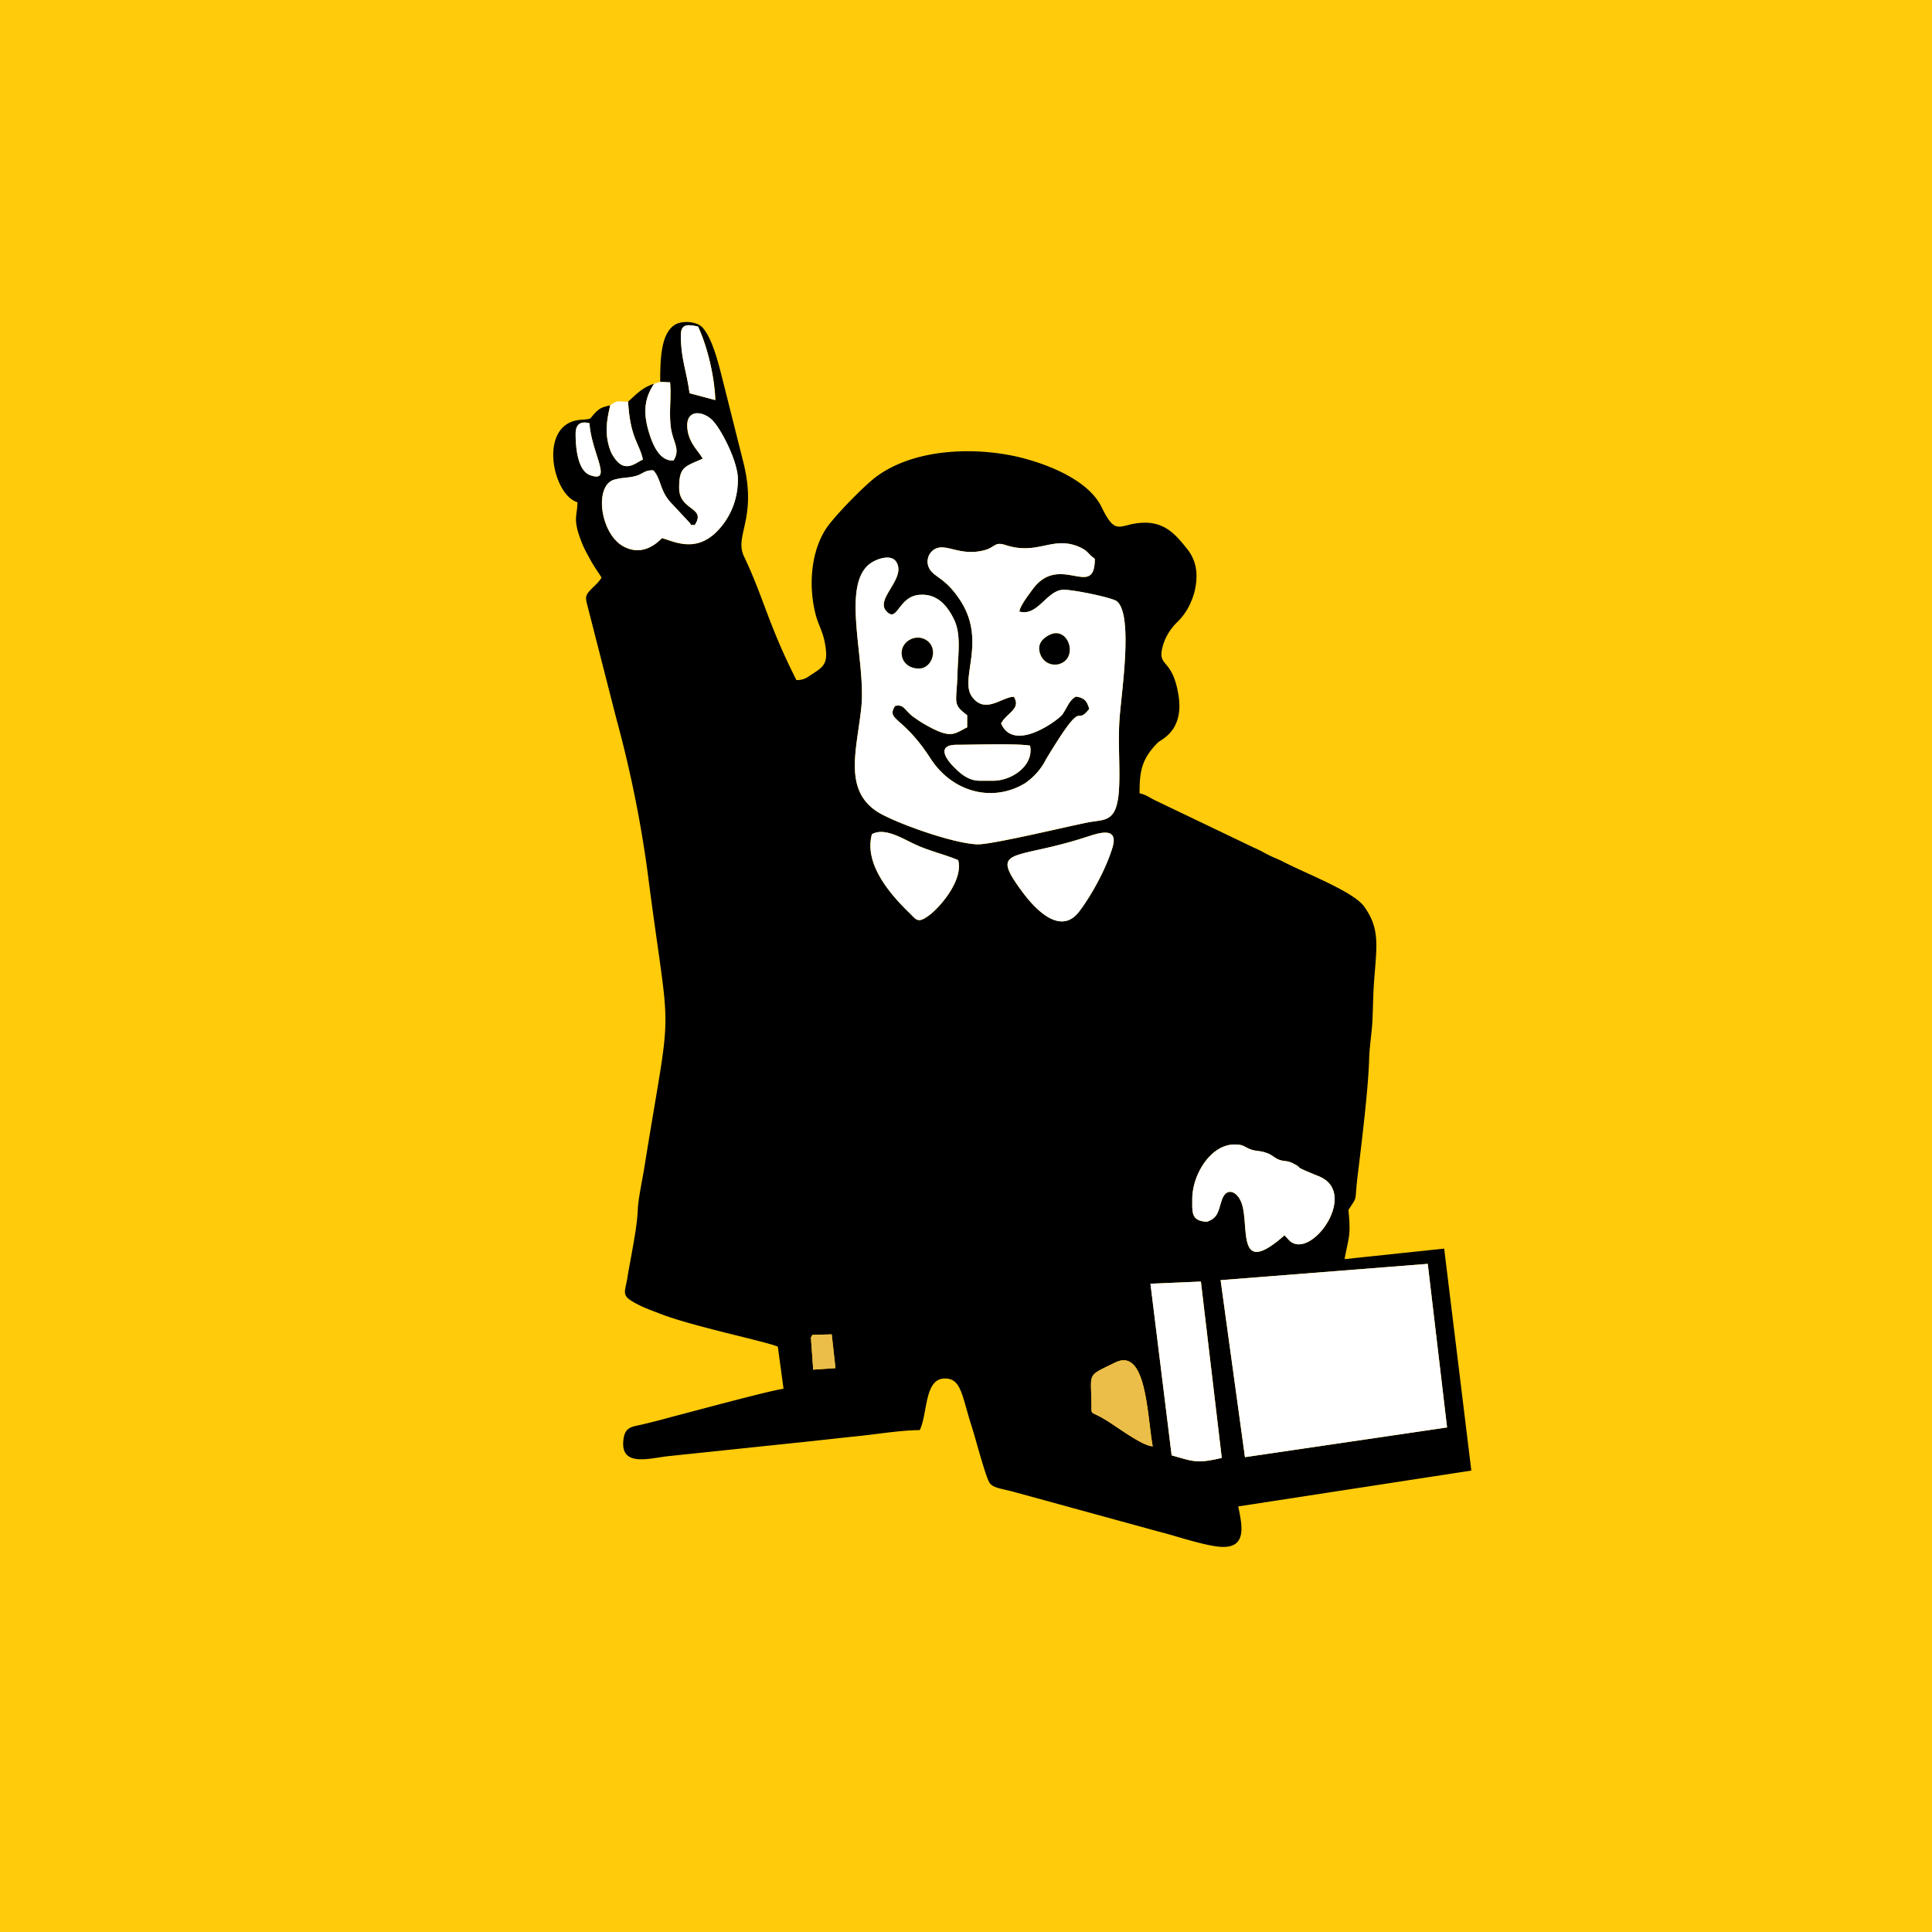 <svg width="18" height="18" xmlns="http://www.w3.org/2000/svg"><path fill="#FFCB0A" d="M0 0h18v18H0z"/><path d="M10.169 13.115c0-.338-.056-.285.222-.421.292-.143.296.494.349.781-.097-.002-.332-.182-.44-.247-.131-.08-.131-.044-.131-.113zm-2.614-.653l.013-.025.181-.005.035.315-.208.014-.021-.299zm3.164-.502l.47-.02.194 1.643c-.231.055-.258.035-.467-.023l-.197-1.6zm.653-.033l1.93-.152.18 1.524-1.883.277-.227-1.65zm-.127-.544c-.148-.008-.137-.084-.137-.21 0-.232.173-.51.393-.51.084 0 .084.018.144.043.055.021.085.013.146.033.059.018.076.043.116.062.052.023.081.007.14.038.12.062-.042.005.24.12.38.153-.07.787-.273.6l-.046-.05c-.476.42-.312-.128-.411-.325-.045-.09-.134-.12-.174-.002-.035.105-.035.165-.138.2zm-3.121-3.61c.117-.067.282.038.4.093.137.064.266.09.403.148.05.185-.167.437-.27.514-.107.08-.119.04-.184-.023-.178-.172-.426-.455-.35-.733zm2.242.12a2.11 2.11 0 01-.313.6c-.173.226-.408-.02-.534-.191-.304-.413-.075-.284.593-.501.094-.029.315-.118.254.091zm-1.242-.62c-.113 0-.196-.084-.25-.141-.066-.07-.143-.193.04-.193.155 0 .555-.014.683.008.037.182-.165.327-.345.327h-.128zM10.2 5.207c0 .389-.329-.066-.583.289-.031.043-.109.142-.12.202.167.048.249-.183.398-.202.072-.01.473.073.511.107.156.13.039.865.024 1.102-.022.326.041.743-.063.877-.052.067-.122.06-.23.08-.198.04-.895.208-1.03.205-.225-.006-.763-.2-.925-.299-.335-.208-.194-.6-.156-.99.04-.438-.2-1.147.095-1.336.068-.042.184-.076.229-.007.099.155-.204.346-.09.462.105.111.108-.15.318-.155.151-.007.244.095.307.223.07.136.043.314.037.487-.007.3-.056.304.089.412v.113c-.118.057-.143.11-.363-.01-.058-.032-.1-.06-.15-.096-.079-.066-.079-.11-.159-.094-.084.138.07.087.328.486.208.323.583.414.881.236a.589.589 0 00.199-.228c.373-.616.256-.287.402-.466-.023-.075-.044-.103-.125-.115-.066.036-.079.102-.127.167-.031.045-.45.362-.57.083.052-.099.19-.136.118-.248-.108 0-.267.167-.389-.001-.122-.167.147-.526-.12-.913-.129-.189-.223-.198-.27-.27a.135.135 0 01.032-.185c.11-.075.235.064.469.004.108-.027.095-.083.2-.05.301.1.436-.084.679.015.097.042.084.064.154.115zM5.363 4.043c0-.095.049-.12.129-.1.017.276.224.56.006.484-.121-.044-.135-.273-.135-.384zm.724.34c.072.076.06.188.16.297l.166.178c.049.048-.008.028.06.035.112-.17-.146-.131-.146-.347 0-.196.05-.197.22-.272-.042-.076-.123-.14-.142-.266-.028-.188.122-.186.218-.104.083.068.25.391.25.558 0 .225-.09.387-.2.495-.199.198-.4.085-.507.057-.074.077-.198.159-.35.081-.224-.112-.286-.571-.093-.625.07-.02.127-.016.193-.033.076-.02.09-.059.17-.054zm.256-1.26c0-.11.067-.1.16-.08.077.147.16.483.162.685l-.241-.064c-.025-.198-.08-.317-.08-.542zm-.192.435l.092.004c.013.143-.01.266.006.412.018.147.095.206.027.316-.136.01-.202-.164-.236-.283-.053-.187-.025-.312.055-.432-.114.036-.166.099-.243.167.02.34.103.383.138.54-.049.019-.11.08-.185.055-.045-.014-.093-.08-.115-.131-.06-.155-.04-.282-.005-.43-.06.015-.09.021-.132.062-.07.069-.024.064-.14.073-.406.028-.268.702-.033.768 0 .135-.053.15.05.4.02.046.053.104.079.152.028.049.065.102.096.15-.031.05-.061.07-.102.114-.054.056-.049.073-.028.155l.267 1.044c.13.476.232.976.296 1.467.213 1.64.23 1.068-.036 2.724-.015.094-.057.29-.06.389-.006.168-.066.442-.095.62-.021.138-.06.17.048.233.08.048.155.074.248.11.303.12 1.003.263 1.104.31l.053.392c-.124.015-.858.215-1.035.26a7.076 7.076 0 01-.259.067c-.101.027-.178.017-.196.135-.042.277.243.183.423.165l1.164-.122c.197-.02.397-.043.587-.063.183-.018.404-.056.585-.057.073-.148.043-.466.22-.48.166-.012.17.15.26.433.035.105.127.46.167.532.03.057.124.06.246.095l1.335.366c.163.041.377.116.541.138.278.037.242-.17.198-.373l2.172-.334-.253-2.068-.928.098c.04-.218.06-.21.036-.458.09-.14.055-.062.085-.313.037-.304.1-.812.108-1.092.002-.11.027-.262.031-.368.006-.135.006-.25.017-.384.024-.312.052-.47-.097-.673-.101-.137-.536-.303-.755-.416-.045-.024-.085-.036-.134-.062-.051-.025-.077-.043-.13-.065l-.925-.443c-.049-.024-.086-.053-.146-.066 0-.2.016-.319.173-.475.029-.027.242-.108.19-.437-.06-.375-.213-.246-.14-.482a.51.51 0 01.12-.193.565.565 0 00.135-.194.594.594 0 00.052-.26.388.388 0 00-.091-.241c-.098-.122-.195-.239-.389-.239-.236 0-.263.145-.402-.142-.125-.262-.525-.413-.797-.475-.408-.09-.95-.07-1.298.184-.112.08-.407.383-.476.492-.139.216-.164.529-.094.8.025.093.064.153.083.25.04.208-.004.23-.14.317a.185.185 0 01-.123.04c-.262-.517-.307-.772-.487-1.149-.096-.198.122-.345-.004-.867l-.2-.796c-.035-.137-.092-.373-.186-.475-.051-.053-.186-.067-.257-.022-.129.083-.135.32-.135.53z" fill="#000"/><path d="M8.4 6.085c0-.12.153-.19.248-.108.092.083.032.25-.087.25-.095 0-.16-.06-.16-.142zm1.374-.167c.172-.092.271.193.113.261a.142.142 0 01-.19-.074c-.04-.095.011-.152.077-.187zm-1.276.752c.05.037.091.064.15.096.22.12.244.067.363.01v-.113c-.145-.108-.096-.112-.09-.412.007-.173.034-.351-.036-.487-.064-.128-.156-.23-.307-.223-.21.006-.213.267-.318.155-.114-.115.189-.306.09-.462-.045-.069-.161-.035-.23.007-.294.189-.053.897-.094 1.336-.037.39-.178.782.155.99.163.1.7.293.927.299.133.003.831-.166 1.03-.204.107-.02.178-.013.229-.08.104-.135.04-.552.063-.878.015-.237.132-.972-.024-1.102-.039-.034-.44-.117-.512-.107-.148.018-.23.25-.397.202.01-.06.089-.158.12-.202.254-.355.583.1.583-.289-.07-.05-.058-.073-.154-.114-.244-.1-.378.084-.68-.014-.104-.033-.091.023-.2.05-.233.058-.359-.08-.468-.005a.135.135 0 00-.033.185c.048.072.143.08.271.27.267.388-.002.746.12.913.122.168.28 0 .39.001.071.112-.067.15-.119.248.12.28.539-.037.57-.082.048-.066.061-.131.127-.168.08.012.102.04.124.115-.145.18-.028-.15-.401.467a.593.593 0 01-.2.227c-.297.178-.673.087-.88-.236-.26-.4-.413-.348-.328-.486.08-.017.08.027.16.093zm3.102 6.906l1.882-.277-.18-1.524-1.93.152.227 1.649zM6.548 4.273c-.17.075-.22.076-.22.272 0 .216.257.177.144.347-.067-.006-.01.014-.059-.035l-.166-.178c-.1-.109-.088-.22-.16-.297-.08-.005-.095.035-.17.054-.065.017-.123.012-.193.032-.193.054-.131.514.092.626.153.078.278-.004.352-.081.107.028.307.14.507-.057a.68.68 0 00.2-.495c0-.167-.168-.49-.25-.558-.097-.083-.246-.084-.218.104.018.127.098.19.14.266zm4.697 7.11c.103-.036.104-.096.138-.201.04-.119.13-.088.174.002.1.197-.065.745.41.325l.047.05c.202.187.653-.447.273-.6-.282-.115-.12-.058-.24-.12-.059-.03-.088-.015-.14-.038-.04-.018-.057-.044-.116-.063-.061-.02-.09-.01-.146-.032-.06-.025-.06-.043-.144-.043-.22 0-.393.278-.393.51 0 .126-.01.202.137.21zm-.329 2.176c.209.059.235.078.467.024l-.195-1.643-.47.02.198 1.599zm-.55-5.667c.06-.209-.16-.119-.253-.091-.668.216-.898.087-.593.501.125.172.36.418.534.192.103-.134.255-.402.312-.602zm-2.242-.12c-.076.278.171.561.348.733.066.064.077.102.185.022.102-.076.32-.328.27-.514-.137-.056-.266-.083-.404-.147-.117-.054-.283-.16-.4-.094z" fill="#fff"/><path d="M10.169 13.115c0 .069 0 .033.13.113.109.065.344.245.44.247-.053-.287-.057-.924-.348-.781-.278.136-.222.083-.222.42z" fill="#EBBE49"/><path d="M9.124 7.274h.127c.181 0 .383-.145.346-.327-.128-.022-.528-.008-.683-.008-.184 0-.107.123-.04.193.055.057.137.142.25.142zM6.343 3.122c0 .225.057.345.081.541l.24.064a1.96 1.96 0 00-.16-.685c-.094-.02-.16-.028-.16.08zm-.249.453c-.08.12-.107.246-.054.432.034.12.099.294.235.283.068-.11-.009-.169-.026-.316-.018-.146.007-.27-.006-.412l-.093-.004-.056.017zm-.408.201c-.035.148-.055.275.004.43.022.05.07.117.115.131.075.025.136-.036.185-.055-.034-.157-.119-.2-.138-.54-.112 0-.098-.015-.166.034zm-.323.267c0 .111.014.34.135.384.217.077.011-.208-.006-.484-.08-.02-.129.005-.129.1z" fill="#fff"/><path d="M8.401 6.085c0 .081.065.143.16.143.118 0 .178-.168.087-.25-.096-.084-.247-.013-.247.107zm1.373-.167c-.066.034-.118.092-.077.187a.143.143 0 00.19.074c.158-.069.059-.352-.113-.261z" fill="#000"/><path d="M7.577 12.76l.207-.014-.035-.314-.18.005-.014.025.022.297z" fill="#EBBE49"/></svg>